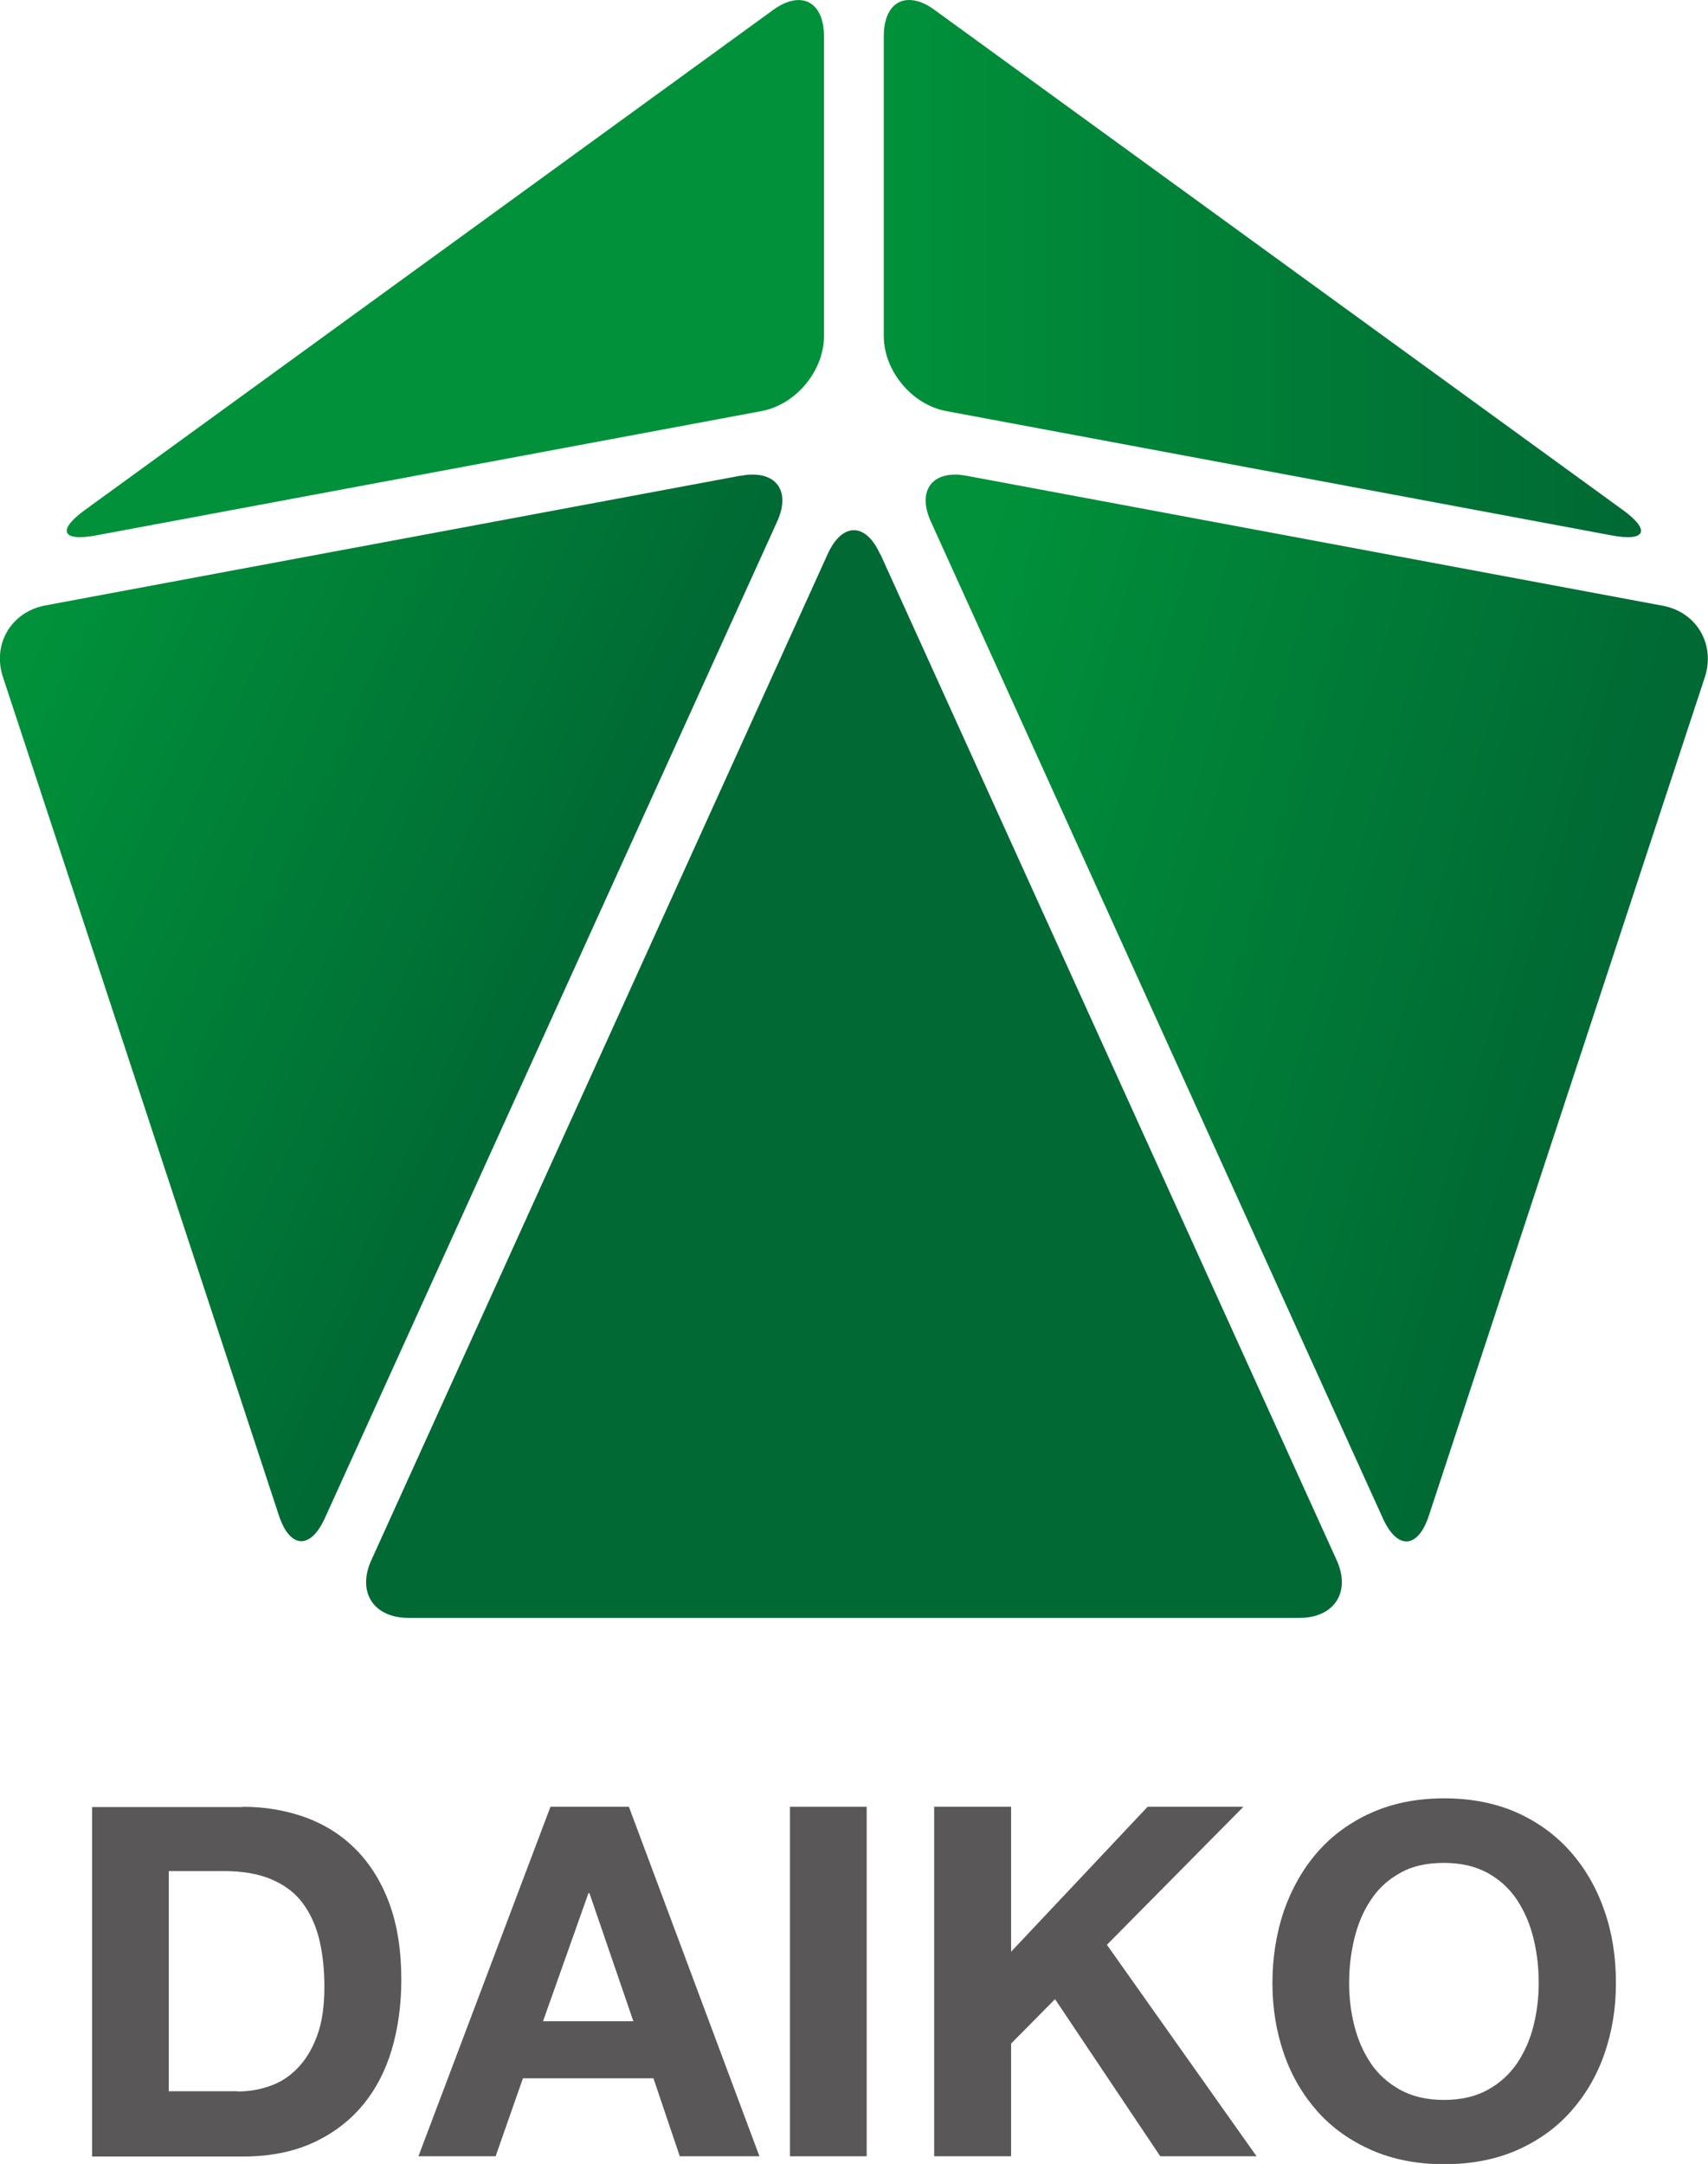 <?xml version="1.0" encoding="UTF-8"?> <svg xmlns="http://www.w3.org/2000/svg" xmlns:xlink="http://www.w3.org/1999/xlink" id="_レイヤー_2" data-name="レイヤー 2" viewBox="0 0 68.82 87.18"><defs><style> .cls-1 { fill: url(#linear-gradient-2); } .cls-2 { fill: #595757; } .cls-3 { fill: url(#linear-gradient-3); } .cls-4 { fill: #006934; } .cls-5 { fill: #00913a; } .cls-6 { fill: url(#linear-gradient); } </style><linearGradient id="linear-gradient" x1="-.7" y1="30.47" x2="22.02" y2="40.91" gradientUnits="userSpaceOnUse"><stop offset="0" stop-color="#00913a"></stop><stop offset="1" stop-color="#006934"></stop></linearGradient><linearGradient id="linear-gradient-2" x1="35.61" y1="10.82" x2="66.12" y2="10.82" xlink:href="#linear-gradient"></linearGradient><linearGradient id="linear-gradient-3" x1="35.69" y1="35.53" x2="62.71" y2="43.51" xlink:href="#linear-gradient"></linearGradient></defs><g id="_レイヤー_1-2" data-name="レイヤー 1"><g><path class="cls-2" d="M9.79,72.79c.91,0,1.75.15,2.53.43.78.29,1.46.72,2.03,1.3.57.58,1.02,1.3,1.34,2.17.32.87.48,1.89.48,3.06,0,1.02-.13,1.97-.39,2.84-.26.87-.66,1.62-1.19,2.25-.53.63-1.2,1.13-1.99,1.49-.79.36-1.73.55-2.81.55H3.71v-14.08h6.07ZM9.57,84.26c.45,0,.88-.07,1.3-.22.42-.14.79-.38,1.12-.72.33-.34.59-.77.79-1.31.2-.54.29-1.2.29-1.97,0-.71-.07-1.35-.21-1.92-.14-.57-.37-1.06-.68-1.47-.31-.41-.73-.72-1.25-.94-.52-.22-1.16-.33-1.92-.33h-2.21v8.87h2.76Z"></path><path class="cls-2" d="M25.34,72.79l5.26,14.08h-3.21l-1.06-3.14h-5.26l-1.1,3.14h-3.11l5.32-14.08h3.17ZM25.52,81.43l-1.77-5.16h-.04l-1.83,5.16h3.65Z"></path><rect class="cls-2" x="31.83" y="72.79" width="3.09" height="14.08"></rect><polygon class="cls-2" points="40.74 72.79 40.74 78.63 46.24 72.79 50.1 72.79 44.6 78.35 50.63 86.87 46.75 86.87 42.51 80.54 40.74 82.33 40.74 86.87 37.64 86.87 37.64 72.79 40.74 72.79"></polygon><path class="cls-2" d="M51.74,76.96c.32-.9.77-1.69,1.36-2.36.59-.67,1.32-1.2,2.18-1.58.86-.38,1.83-.57,2.91-.57s2.06.19,2.92.57c.85.38,1.58.91,2.17,1.58.59.67,1.05,1.46,1.36,2.36.32.9.47,1.88.47,2.93s-.16,1.98-.47,2.87c-.31.89-.77,1.66-1.36,2.32-.59.66-1.31,1.17-2.17,1.55-.85.37-1.83.56-2.92.56s-2.05-.19-2.91-.56c-.86-.38-1.59-.89-2.18-1.55-.59-.66-1.05-1.43-1.36-2.32-.31-.89-.47-1.84-.47-2.87s.16-2.03.47-2.93M54.57,81.61c.14.56.36,1.06.66,1.51.3.45.7.8,1.18,1.07.49.27,1.08.41,1.77.41s1.29-.14,1.77-.41c.49-.27.88-.63,1.18-1.07.3-.45.52-.95.66-1.51.14-.56.21-1.13.21-1.72,0-.62-.07-1.22-.21-1.79-.14-.58-.36-1.09-.66-1.55-.3-.46-.7-.82-1.18-1.09-.49-.27-1.08-.41-1.77-.41s-1.29.13-1.77.41c-.49.27-.88.63-1.18,1.09-.3.45-.52.97-.66,1.55-.14.58-.21,1.17-.21,1.79s.07,1.17.21,1.72"></path><path class="cls-5" d="M3.43,20.54c-1.14.82-.94,1.29.44,1.03l26.82-5.01c1.38-.26,2.51-1.62,2.51-3.02V1.46c0-1.4-.93-1.88-2.06-1.05L3.43,20.54Z"></path><path class="cls-6" d="M29.86,19.16L1.83,24.39c-1.38.26-2.15,1.56-1.71,2.89H.12l11.12,33.78c.44,1.33,1.27,1.38,1.85.1h0L31.31,21.02c.51-1.12.07-1.9-.98-1.9h0c-.15,0-.3.01-.47.05"></path><path class="cls-4" d="M35.46,22.32c-.58-1.28-1.53-1.28-2.11,0L14.96,62.86c-.58,1.28.09,2.32,1.5,2.32h35.9c1.4,0,2.08-1.04,1.5-2.32l-18.39-40.54Z"></path><path class="cls-1" d="M35.61,1.46v12.08c0,1.4,1.13,2.76,2.51,3.02h0l26.82,5.01c1.38.26,1.58-.21.44-1.03h0L37.67.41C37.3.13,36.94,0,36.63,0h0c-.61,0-1.02.52-1.02,1.46"></path><path class="cls-3" d="M37.51,21.02l18.21,40.15c.58,1.28,1.41,1.23,1.85-.1h0l11.12-33.78c.44-1.33-.33-2.64-1.71-2.89h0l-28.02-5.23c-.17-.03-.33-.05-.47-.05h0c-1.05,0-1.49.78-.98,1.9"></path></g></g></svg> 